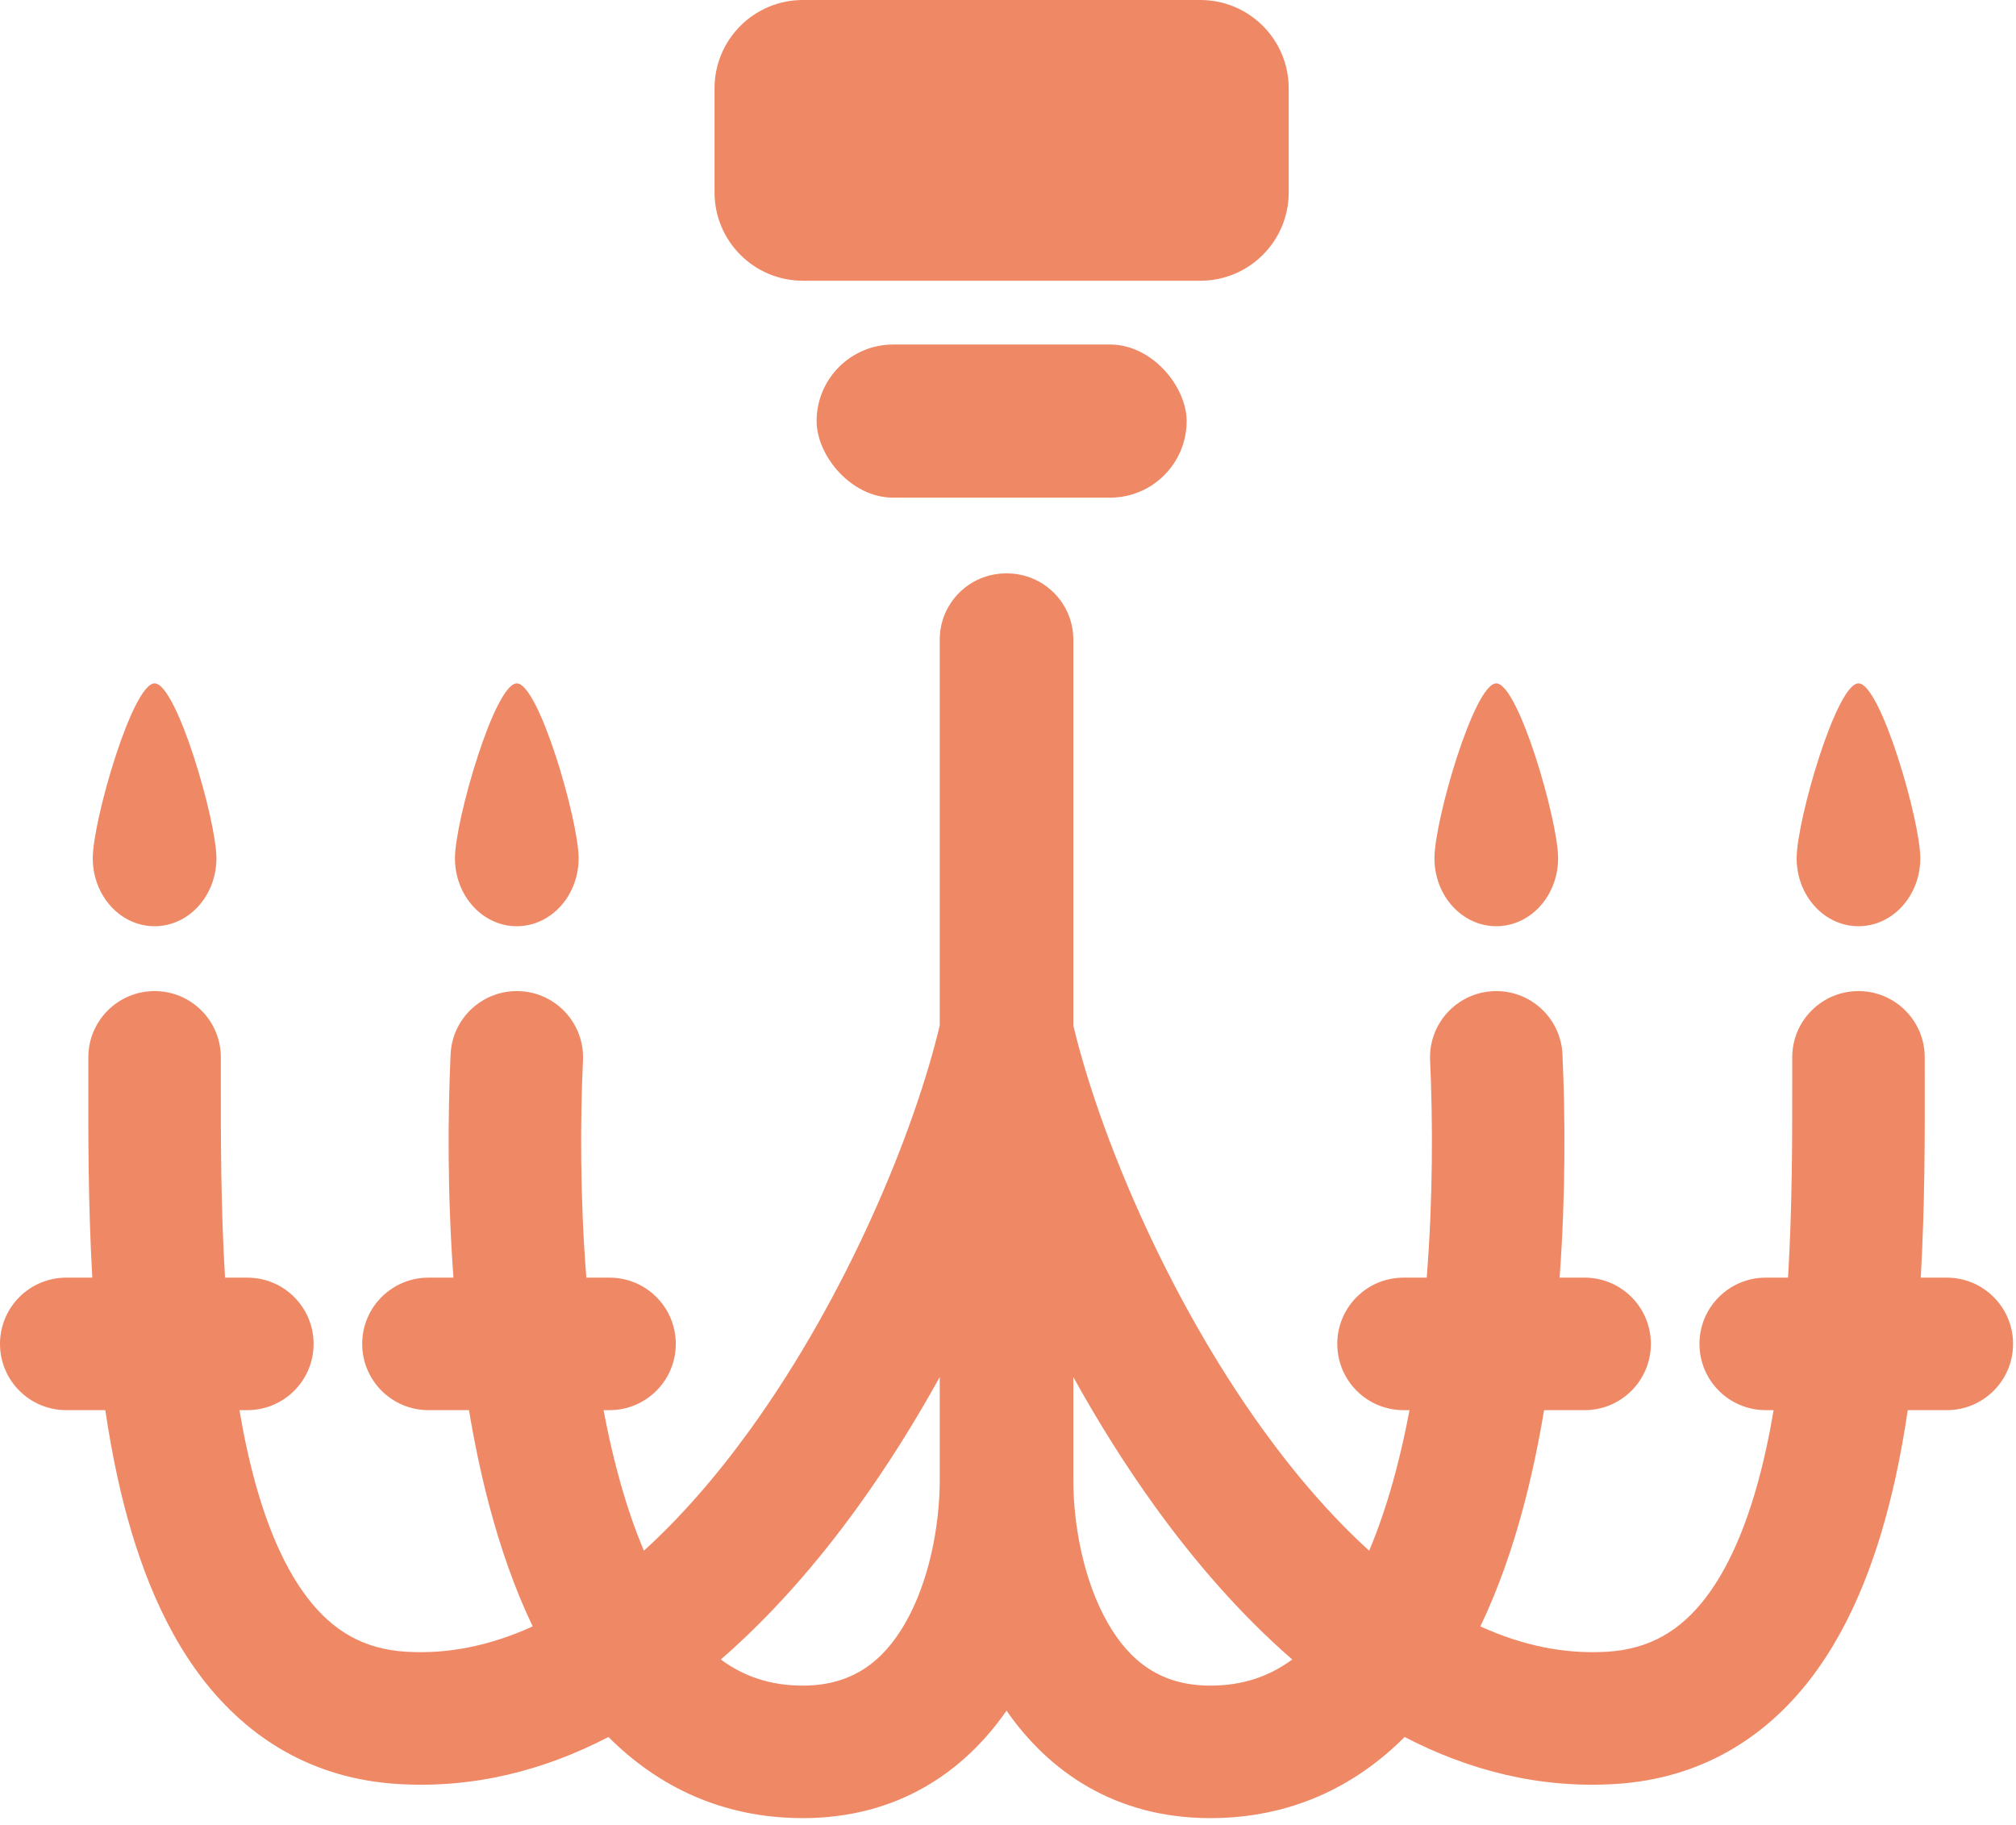 <svg width="158" height="143" viewBox="0 0 158 143" fill="none" xmlns="http://www.w3.org/2000/svg">
<path d="M101 6.923C101 3.1 97.9 0 94.076 0H62.923C59.1 0 56 3.1 56 6.923V15.076C56 18.9 59.1 22 62.923 22H94.076C97.9 22 101 18.9 101 15.076V6.923Z" fill="#EF8865"/>
<path fill-rule="evenodd" clip-rule="evenodd" d="M78.885 44.937C78.871 44.937 78.857 44.937 78.842 44.937C75.975 44.937 73.65 47.261 73.65 50.129V80.365C71.674 88.671 66.417 101.481 58.795 112.031C56.157 115.682 53.367 118.889 50.464 121.525C49.68 119.67 48.989 117.604 48.393 115.357C47.975 113.785 47.614 112.163 47.302 110.511H47.772C50.639 110.511 52.964 108.186 52.964 105.319C52.964 102.451 50.639 100.126 47.772 100.126H45.953C45.457 93.873 45.473 87.827 45.689 83.1C45.821 80.235 43.605 77.806 40.74 77.675C37.875 77.544 35.446 79.76 35.315 82.624C35.098 87.371 35.057 93.558 35.538 100.126H33.579C30.711 100.126 28.386 102.451 28.386 105.319C28.386 108.186 30.711 110.511 33.579 110.511H36.755C37.181 113.059 37.707 115.582 38.355 118.022C39.215 121.259 40.318 124.472 41.748 127.457C38.507 128.937 35.182 129.648 31.818 129.443C28.473 129.239 26.077 127.786 24.125 125.257C22.034 122.548 20.455 118.567 19.362 113.593C19.14 112.584 18.942 111.555 18.766 110.511H19.386C22.253 110.511 24.578 108.186 24.578 105.319C24.578 102.451 22.253 100.126 19.386 100.126H17.637C17.299 94.561 17.303 89.057 17.308 84.345V84.345V84.344V84.343V84.342V84.341V84.339C17.308 83.838 17.308 83.345 17.308 82.862C17.308 79.994 14.984 77.669 12.116 77.669C9.248 77.669 6.923 79.994 6.923 82.862C6.923 83.403 6.922 83.964 6.922 84.543V84.544V84.544V84.544V84.544V84.544C6.915 88.939 6.907 94.4 7.235 100.126H5.192C2.325 100.126 -0 102.451 -0 105.319C-0 108.186 2.325 110.511 5.192 110.511H8.254C8.52 112.311 8.838 114.09 9.219 115.822C10.466 121.495 12.48 127.167 15.904 131.603C19.466 136.217 24.506 139.401 31.185 139.809C37.156 140.174 42.673 138.726 47.686 136.125C51.554 140 56.614 142.483 62.919 142.483C70.399 142.483 75.605 138.792 78.885 134.06C82.165 138.792 87.371 142.483 94.852 142.483C101.156 142.483 106.216 140 110.084 136.125C115.096 138.726 120.614 140.174 126.585 139.809C133.264 139.401 138.304 136.217 141.866 131.603C145.29 127.167 147.304 121.495 148.551 115.822C148.932 114.09 149.25 112.311 149.516 110.511H152.578C155.445 110.511 157.77 108.186 157.77 105.319C157.77 102.451 155.445 100.126 152.578 100.126H150.535C150.863 94.4 150.855 88.939 150.848 84.544V84.544V84.544V84.544V84.544C150.848 83.964 150.847 83.403 150.847 82.862C150.847 79.994 148.522 77.669 145.654 77.669C142.786 77.669 140.461 79.994 140.462 82.862C140.462 83.345 140.462 83.838 140.462 84.341V84.342V84.343V84.344V84.345V84.345C140.467 89.058 140.471 94.562 140.133 100.126H138.384C135.517 100.126 133.192 102.451 133.192 105.319C133.192 108.186 135.517 110.511 138.384 110.511H139.004C138.828 111.555 138.63 112.584 138.408 113.593C137.315 118.567 135.736 122.548 133.645 125.257C131.693 127.786 129.297 129.239 125.952 129.443C122.588 129.648 119.263 128.937 116.021 127.457C117.452 124.472 118.555 121.259 119.415 118.022C120.063 115.582 120.589 113.059 121.014 110.511H124.191C127.059 110.511 129.384 108.186 129.384 105.319C129.384 102.451 127.059 100.126 124.191 100.126H122.232C122.713 93.558 122.672 87.371 122.455 82.624C122.324 79.76 119.895 77.544 117.03 77.675C114.165 77.806 111.949 80.235 112.081 83.1C112.297 87.827 112.313 93.873 111.817 100.126H109.998C107.13 100.126 104.806 102.451 104.806 105.319C104.806 108.186 107.13 110.511 109.998 110.511H110.468C110.156 112.163 109.794 113.785 109.377 115.357C108.781 117.604 108.09 119.67 107.306 121.525C104.402 118.889 101.613 115.682 98.975 112.031C91.353 101.481 86.096 88.671 84.12 80.365V50.129C84.12 47.261 81.796 44.937 78.928 44.937C78.913 44.937 78.899 44.937 78.885 44.937ZM67.213 118.113C69.57 114.85 71.722 111.403 73.65 107.918V107.927V107.96V107.994V108.028V108.062V108.096V108.131V108.165V108.199V108.234V108.268V108.303V108.338V108.372V108.407V108.442V108.477V108.513V108.548V108.583V108.619V108.654V108.69V108.726V108.761V108.797V108.833V108.869V108.905V108.942V108.978V109.014V109.051V109.087V109.124V109.161V109.197V109.234V109.271V109.308V109.346V109.383V109.42V109.458V109.495V109.533V109.57V109.608V109.646V109.684V109.722V109.76V109.798V109.836V109.875V109.913V109.952V109.99V110.029V110.068V110.107V110.146V110.185V110.224V110.263V110.302V110.341V110.381V110.42V110.46V110.5V110.539V110.579V110.619V110.659V110.699V110.739V110.78V110.82V110.86V110.901V110.942V110.982V111.023V111.064V111.105V111.146V111.187V111.228V111.269V111.31V111.352V111.393V111.435V111.476V111.518V111.56V111.602V111.644V111.686V111.728V111.77V111.812V111.855V111.897V111.94V111.982V112.025V112.067V112.11V112.153V112.196V112.239V112.282V112.326V112.369V112.412V112.456V112.499V112.543V112.586V112.63V112.674V112.718V112.762V112.806V112.85V112.894V112.938V112.983V113.027V113.072V113.116V113.161V113.206V113.251V113.295V113.34V113.385V113.431V113.476V113.521V113.566V113.612V113.657V113.703V113.748V113.794V113.84V113.886V113.932V113.978V114.024V114.07V114.116V114.163V114.209V114.255V114.302V114.348V114.395V114.442V114.489V114.536V114.583V114.63V114.677V114.724V114.771V114.818V114.866V114.913V114.961V115.008V115.056V115.104V115.152V115.2V115.248V115.296V115.344V115.392V115.44V115.489V115.537V115.585V115.634V115.683V115.731V115.78V115.829V115.878V115.927V115.976C73.65 119.551 72.829 123.915 70.951 127.19C69.205 130.235 66.761 132.098 62.919 132.098C60.403 132.098 58.311 131.393 56.491 130.051C60.544 126.533 64.132 122.377 67.213 118.113ZM12.116 72.586C14.793 72.586 16.962 70.201 16.962 67.258C16.962 64.315 13.847 53.555 12.116 53.555C10.385 53.555 7.27 64.315 7.27 67.258C7.27 70.201 9.439 72.586 12.116 72.586ZM45.349 67.258C45.349 70.201 43.179 72.586 40.502 72.586C37.826 72.586 35.656 70.201 35.656 67.258C35.656 64.315 38.771 53.555 40.502 53.555C42.233 53.555 45.349 64.315 45.349 67.258ZM90.557 118.113C88.2 114.85 86.048 111.403 84.12 107.918V107.927V107.96V107.994V108.028V108.062V108.096V108.131V108.165V108.199V108.234V108.268V108.303V108.338V108.372V108.407V108.442V108.477V108.513V108.548V108.583V108.619V108.654V108.69V108.726V108.761V108.797V108.833V108.869V108.905V108.942V108.978V109.014V109.051V109.087V109.124V109.161V109.197V109.234V109.271V109.308V109.346V109.383V109.42V109.458V109.495V109.533V109.57V109.608V109.646V109.684V109.722V109.76V109.798V109.836V109.875V109.913V109.952V109.99V110.029V110.068V110.107V110.146V110.185V110.224V110.263V110.302V110.341V110.381V110.42V110.46V110.5V110.539V110.579V110.619V110.659V110.699V110.739V110.78V110.82V110.86V110.901V110.942V110.982V111.023V111.064V111.105V111.146V111.187V111.228V111.269V111.31V111.352V111.393V111.435V111.476V111.518V111.56V111.602V111.644V111.686V111.728V111.77V111.812V111.855V111.897V111.94V111.982V112.025V112.067V112.11V112.153V112.196V112.239V112.282V112.326V112.369V112.412V112.456V112.499V112.543V112.586V112.63V112.674V112.718V112.762V112.806V112.85V112.894V112.938V112.983V113.027V113.072V113.116V113.161V113.206V113.251V113.295V113.34V113.385V113.431V113.476V113.521V113.566V113.612V113.657V113.703V113.748V113.794V113.84V113.886V113.932V113.978V114.024V114.07V114.116V114.163V114.209V114.255V114.302V114.348V114.395V114.442V114.489V114.536V114.583V114.63V114.677V114.724V114.771V114.818V114.866V114.913V114.961V115.008V115.056V115.104V115.152V115.2V115.248V115.296V115.344V115.392V115.44V115.489V115.537V115.585V115.634V115.683V115.731V115.78V115.829V115.878V115.927V115.976C84.12 119.551 84.941 123.915 86.819 127.19C88.565 130.235 91.009 132.098 94.852 132.098C97.367 132.098 99.459 131.393 101.279 130.051C97.226 126.533 93.638 122.377 90.557 118.113ZM145.654 72.586C142.977 72.586 140.808 70.201 140.808 67.258C140.808 64.315 143.923 53.555 145.654 53.555C147.385 53.555 150.5 64.315 150.5 67.258C150.5 70.201 148.331 72.586 145.654 72.586ZM112.421 67.258C112.421 70.201 114.591 72.586 117.268 72.586C119.944 72.586 122.114 70.201 122.114 67.258C122.114 64.315 118.999 53.555 117.268 53.555C115.537 53.555 112.421 64.315 112.421 67.258Z" fill="#EF8865"/>
<rect x="64" y="27" width="29" height="12" rx="6" fill="#EF8865"/>
</svg>
